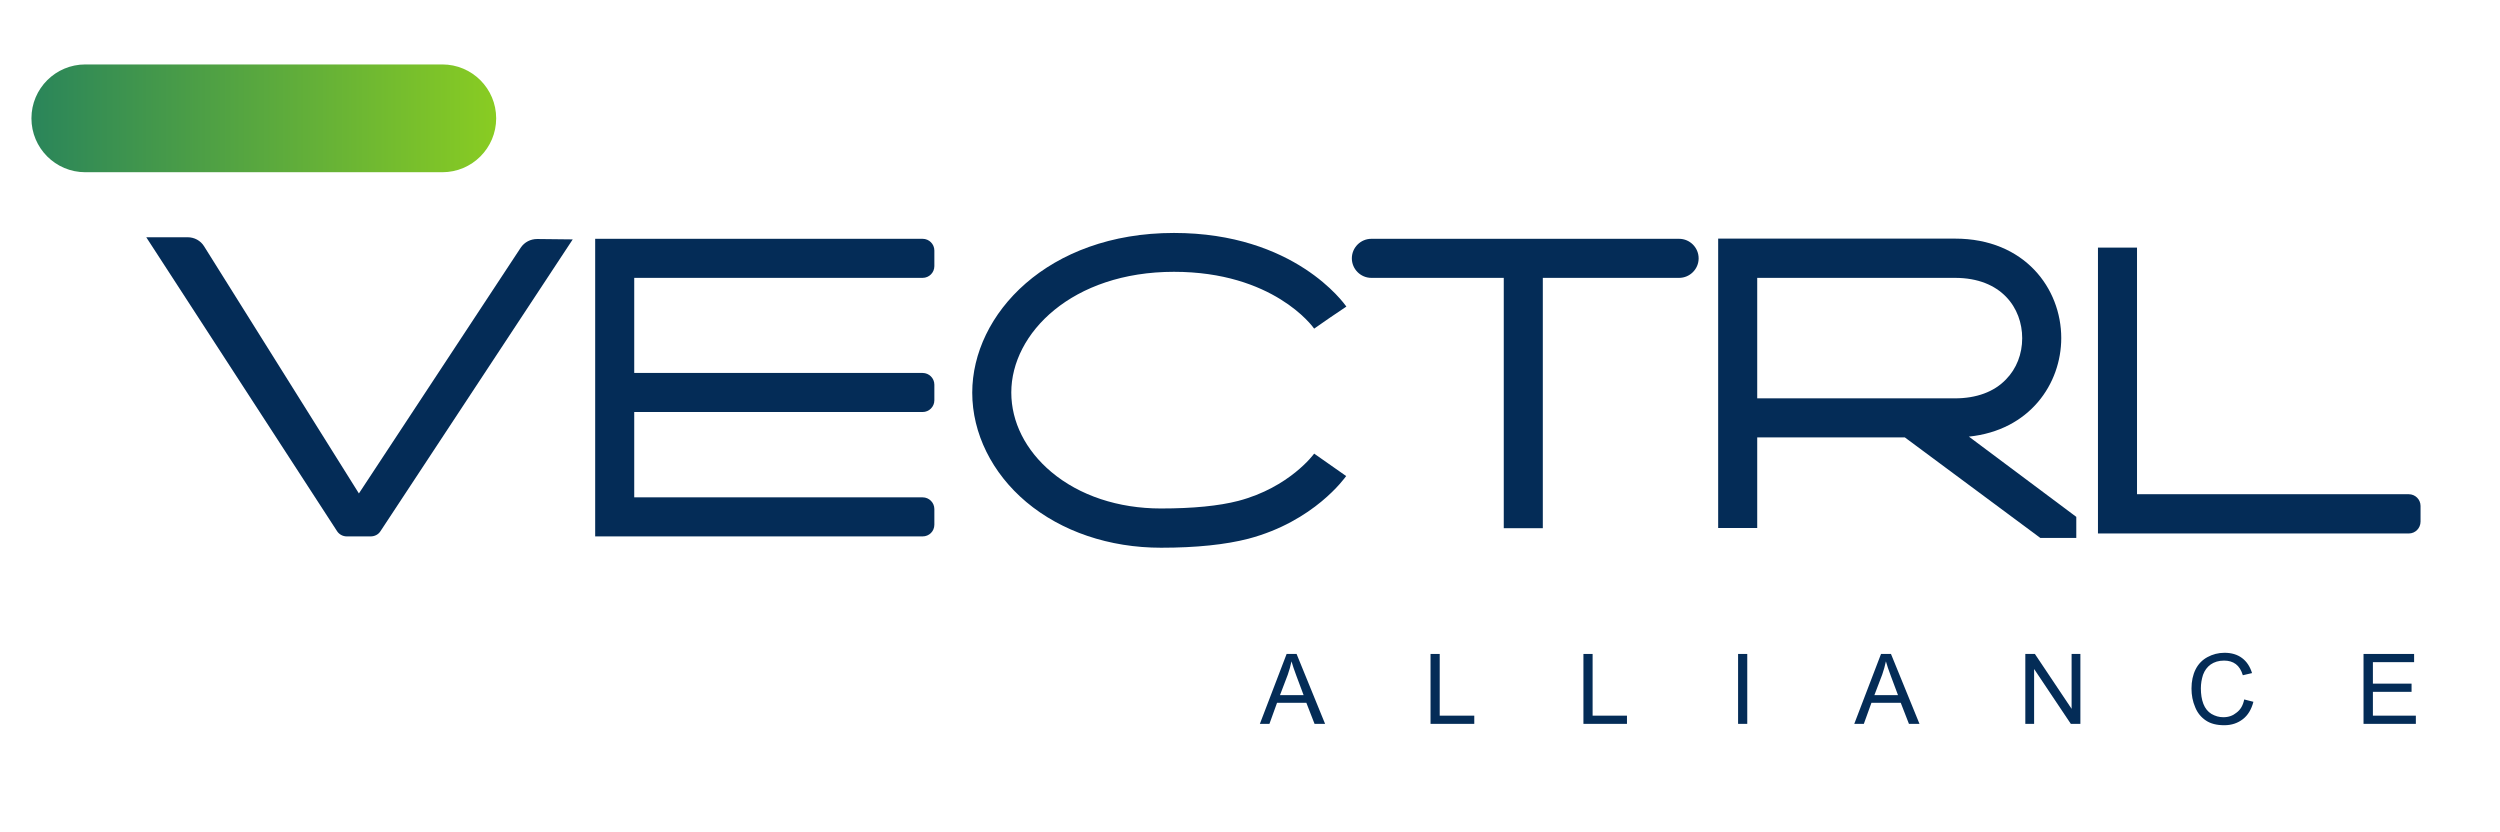 <svg width="1118" height="372" viewBox="0 0 1118 372" fill="none" xmlns="http://www.w3.org/2000/svg">
<path d="M165.741 239.879H155.087C153.341 239.879 151.682 239.006 150.721 237.521L65.406 106.099H83.918C86.887 106.099 89.682 107.583 91.253 110.115L160.501 220.668L232.893 110.727C234.552 108.282 237.259 106.885 240.228 106.885L256.121 107.059L170.107 237.608C169.146 239.093 167.487 239.879 165.741 239.879Z" fill="#042C57"/>
<path d="M412.606 239.879H266.163V106.797H412.606C415.487 106.797 417.845 109.155 417.845 112.037V119.023C417.845 121.904 415.487 124.262 412.606 124.262H283.628V166.789H412.606C415.487 166.789 417.845 169.146 417.845 172.028V179.014C417.845 181.896 415.487 184.254 412.606 184.254H283.628V222.414H412.606C415.487 222.414 417.845 224.772 417.845 227.654V234.639C417.845 237.608 415.487 239.879 412.606 239.879Z" fill="#042C57"/>
<path d="M519.228 244.944C496.087 244.944 474.693 237.696 458.975 224.51C443.606 211.586 434.786 193.772 434.786 175.608C434.786 140.504 468.493 104.177 524.992 104.177C578.958 104.177 601.138 135.789 602.099 137.099L594.851 141.989L587.69 146.966C586.992 145.918 569.265 121.555 524.992 121.555C479.496 121.555 452.251 148.975 452.251 175.521C452.251 188.707 458.625 201.369 470.152 211.062C482.727 221.628 500.104 227.392 519.141 227.392C533.462 227.392 545.076 226.256 553.808 223.986C576.687 217.961 587.603 203.028 587.69 202.854L602.011 212.896C601.4 213.682 587.69 233.155 558.262 240.927C548.132 243.546 535.034 244.944 519.228 244.944Z" fill="#042C57"/>
<path d="M750.899 106.797H613.276C608.473 106.797 604.544 110.727 604.544 115.53C604.544 120.332 608.473 124.262 613.276 124.262H672.482V236.211H689.947V124.262H750.899C755.701 124.262 759.631 120.332 759.631 115.53C759.631 110.727 755.701 106.797 750.899 106.797Z" fill="#042C57"/>
<path d="M880.487 195.256C907.645 192.462 921.792 171.679 921.792 151.158C921.792 129.065 905.462 106.71 874.287 106.71H768.363V236.124H785.828V195.606H851.845L912.448 240.577H928.516V231.146L880.487 195.256ZM785.828 124.262H874.287C895.07 124.262 904.327 137.797 904.327 151.245C904.327 158.318 901.794 164.868 897.079 169.67C891.752 175.259 883.806 178.141 874.287 178.141H785.828V124.262Z" fill="#042C57"/>
<path d="M1077.23 238.569H938.208V110.727H955.673V221.017H1077.23C1080.11 221.017 1082.47 223.375 1082.47 226.256V233.242C1082.47 236.211 1080.11 238.569 1077.23 238.569Z" fill="#042C57"/>
<path d="M563.414 323.71L575.377 292.448H579.831L592.58 323.71H587.865L584.197 314.279H571.099L567.693 323.71H563.414ZM572.408 310.873H582.975L579.744 302.228C578.783 299.608 577.997 297.425 577.561 295.766C577.124 297.775 576.6 299.783 575.901 301.704L572.408 310.873Z" fill="#042C57"/>
<path d="M639.735 323.71V292.448H643.839V320.042H659.296V323.71H639.735Z" fill="#042C57"/>
<path d="M708.11 323.71V292.448H712.214V320.042H727.583V323.71H708.11Z" fill="#042C57"/>
<path d="M777.27 323.71V292.448H781.375V323.71H777.27Z" fill="#042C57"/>
<path d="M829.228 323.71L841.192 292.448H845.645L858.394 323.71H853.679L850.011 314.279H836.913L833.507 323.71H829.228ZM838.223 310.873H848.789L845.558 302.228C844.597 299.608 843.811 297.425 843.375 295.766C842.938 297.775 842.414 299.783 841.716 301.704L838.223 310.873Z" fill="#042C57"/>
<path d="M905.724 323.71V292.448H910.003L926.42 316.986V292.448H930.349V323.71H926.07L909.653 299.172V323.71H905.724Z" fill="#042C57"/>
<path d="M1003.61 312.794L1007.72 313.842C1006.85 317.248 1005.27 319.868 1003 321.614C1000.73 323.361 998.025 324.321 994.707 324.321C991.301 324.321 988.594 323.623 986.499 322.225C984.403 320.828 982.744 318.907 981.696 316.287C980.56 313.668 980.037 310.873 980.037 307.904C980.037 304.673 980.648 301.792 981.87 299.346C983.093 296.901 984.927 295.068 987.197 293.845C989.468 292.623 992 291.924 994.794 291.924C997.938 291.924 1000.56 292.71 1002.65 294.282C1004.75 295.854 1006.23 298.124 1007.11 301.006L1003 301.966C1002.3 299.696 1001.26 298.037 999.859 296.989C998.462 295.941 996.715 295.417 994.62 295.417C992.175 295.417 990.253 296.028 988.594 297.163C987.022 298.299 985.887 299.87 985.189 301.792C984.577 303.713 984.228 305.721 984.228 307.817C984.228 310.437 984.577 312.794 985.363 314.803C986.149 316.811 987.372 318.296 988.944 319.256C990.603 320.217 992.349 320.741 994.27 320.741C996.628 320.741 998.549 320.042 1000.12 318.732C1001.95 317.423 1003.09 315.414 1003.61 312.794Z" fill="#042C57"/>
<path d="M1056.97 323.71V292.448H1079.59V296.115H1061.16V305.721H1078.45V309.389H1061.16V320.042H1080.37V323.71H1056.97Z" fill="#042C57"/>
<path d="M197.789 77.02H38.16C24.8 77.02 14.059 66.192 14.059 52.918C14.059 39.558 24.887 28.817 38.16 28.817H197.789C211.149 28.817 221.89 39.645 221.89 52.918C221.89 66.192 211.149 77.02 197.789 77.02Z" fill="url(#paint0_linear_115_2)"/>
<defs>
<linearGradient id="paint0_linear_115_2" x1="14.046" y1="52.859" x2="221.933" y2="52.859" gradientUnits="userSpaceOnUse">
<stop stop-color="#2A855A"/>
<stop offset="1" stop-color="#89CC22"/>
</linearGradient>
</defs>
</svg>
